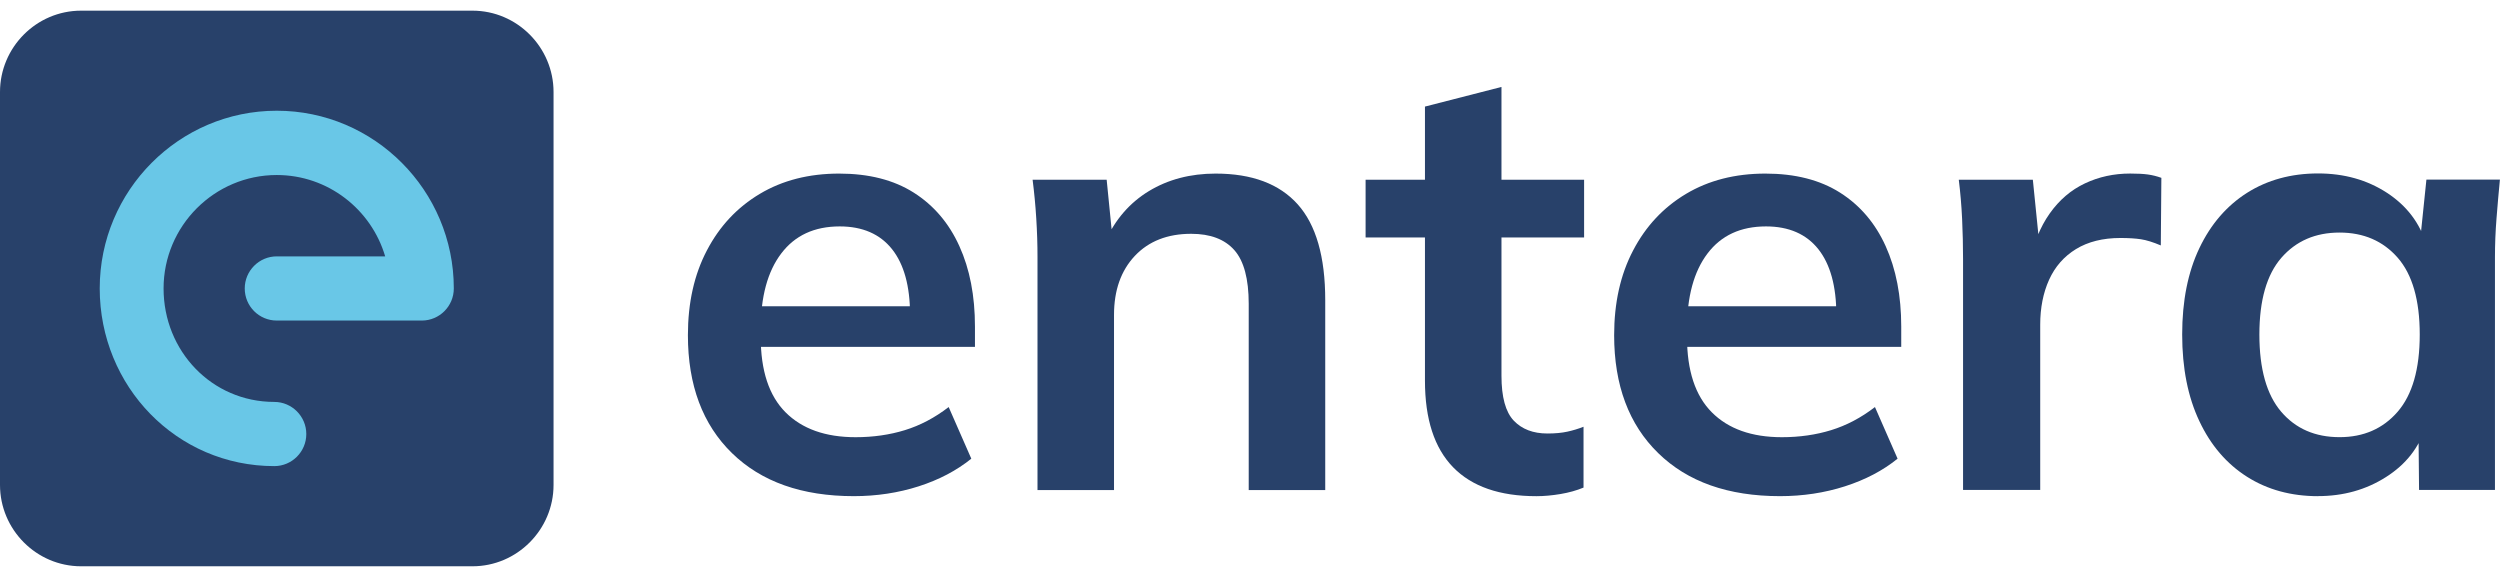 <svg width="117" height="27" viewBox="0 0 117 27" fill="none" xmlns="http://www.w3.org/2000/svg">
<g clip-path="url(#clip0_8037_269)">
<path d="M22.112 26.502H3.794C1.709 26.502 0 24.789 0 22.694V4.307C0 2.214 1.706 0.499 3.794 0.499H22.112C24.197 0.499 25.906 2.212 25.906 4.307V22.694C25.906 24.786 24.199 26.502 22.112 26.502Z" fill="#28416A"/>
<path d="M39.96 23.22C37.533 23.22 35.634 22.549 34.257 21.206C32.883 19.866 32.194 18.026 32.194 15.686C32.194 14.171 32.49 12.848 33.083 11.719C33.674 10.587 34.501 9.704 35.561 9.072C36.62 8.44 37.858 8.124 39.269 8.124C40.665 8.124 41.827 8.421 42.765 9.016C43.7 9.609 44.412 10.444 44.898 11.518C45.386 12.591 45.628 13.845 45.628 15.284V16.232H35.087V14.333H43.08L42.591 14.737C42.591 13.395 42.308 12.368 41.747 11.66C41.183 10.952 40.365 10.596 39.298 10.596C38.114 10.596 37.201 11.018 36.562 11.863C35.922 12.706 35.602 13.887 35.602 15.399V15.774C35.602 17.345 35.988 18.518 36.762 19.295C37.538 20.072 38.629 20.461 40.043 20.461C40.863 20.461 41.634 20.351 42.35 20.13C43.065 19.91 43.748 19.55 44.398 19.05L45.457 21.466C44.769 22.022 43.949 22.453 42.994 22.76C42.037 23.066 41.026 23.22 39.957 23.22H39.96Z" fill="#28416A"/>
<path d="M48.555 22.934V12.035C48.555 11.439 48.536 10.836 48.497 10.222C48.46 9.609 48.401 9.004 48.326 8.411H51.792L52.078 11.285H51.736C52.195 10.268 52.871 9.489 53.77 8.942C54.668 8.398 55.708 8.124 56.892 8.124C58.593 8.124 59.872 8.604 60.732 9.562C61.591 10.52 62.021 12.018 62.021 14.046V22.934H58.44V14.22C58.44 13.052 58.215 12.211 57.766 11.704C57.316 11.197 56.645 10.942 55.747 10.942C54.639 10.942 53.76 11.287 53.11 11.976C52.461 12.667 52.136 13.586 52.136 14.737V22.934H48.555Z" fill="#28416A"/>
<path d="M71.903 23.221C70.184 23.221 68.885 22.77 68.006 21.868C67.128 20.966 66.688 19.616 66.688 17.813V11.114H63.91V8.411H66.688V4.988L70.269 4.069V8.411H74.136V11.114H70.269V17.585C70.269 18.582 70.46 19.281 70.843 19.685C71.226 20.087 71.751 20.288 72.42 20.288C72.784 20.288 73.094 20.258 73.35 20.202C73.609 20.146 73.86 20.07 74.109 19.972V22.819C73.785 22.954 73.426 23.054 73.035 23.12C72.645 23.186 72.266 23.221 71.903 23.221Z" fill="#28416A"/>
<path d="M83.305 23.22C80.878 23.22 78.979 22.549 77.605 21.206C76.23 19.866 75.542 18.026 75.542 15.686C75.542 14.171 75.837 12.848 76.431 11.719C77.021 10.587 77.849 9.704 78.908 9.072C79.968 8.44 81.206 8.124 82.619 8.124C84.013 8.124 85.177 8.421 86.115 9.016C87.05 9.609 87.763 10.444 88.248 11.518C88.734 12.591 88.978 13.845 88.978 15.284V16.232H78.435V14.333H86.427L85.941 14.737C85.941 13.395 85.658 12.368 85.097 11.66C84.533 10.952 83.715 10.596 82.648 10.596C81.464 10.596 80.551 11.018 79.912 11.863C79.272 12.706 78.952 13.887 78.952 15.399V15.774C78.952 17.345 79.338 18.518 80.112 19.295C80.886 20.072 81.979 20.461 83.393 20.461C84.213 20.461 84.984 20.351 85.7 20.13C86.415 19.91 87.099 19.55 87.748 19.05L88.807 21.466C88.119 22.022 87.299 22.453 86.342 22.76C85.387 23.066 84.374 23.22 83.305 23.22Z" fill="#28416A"/>
<path d="M91.871 22.934V12.121C91.871 11.508 91.856 10.883 91.827 10.251C91.798 9.619 91.744 9.007 91.671 8.411H95.137L95.538 12.378H94.966C95.157 11.42 95.477 10.624 95.926 9.992C96.375 9.357 96.924 8.889 97.574 8.583C98.223 8.276 98.928 8.122 99.693 8.122C100.037 8.122 100.313 8.137 100.523 8.166C100.733 8.196 100.942 8.247 101.152 8.323L101.126 11.486C100.762 11.332 100.452 11.236 100.195 11.197C99.937 11.158 99.617 11.138 99.236 11.138C98.413 11.138 97.723 11.312 97.159 11.655C96.595 12.001 96.175 12.479 95.897 13.094C95.621 13.706 95.482 14.407 95.482 15.194V22.929H91.871V22.934Z" fill="#28416A"/>
<path d="M109.491 20.459C110.617 20.459 111.525 20.062 112.213 19.266C112.899 18.47 113.244 17.269 113.244 15.657C113.244 14.047 112.899 12.849 112.213 12.062C111.525 11.276 110.617 10.884 109.491 10.884C108.364 10.884 107.456 11.276 106.77 12.062C106.084 12.849 105.739 14.047 105.739 15.657C105.739 17.267 106.079 18.47 106.757 19.266C107.436 20.062 108.349 20.459 109.494 20.459H109.491ZM108.488 23.221C107.226 23.221 106.118 22.919 105.163 22.314C104.209 21.709 103.462 20.841 102.93 19.709C102.395 18.58 102.126 17.227 102.126 15.654C102.126 14.084 102.395 12.736 102.93 11.614C103.464 10.492 104.211 9.629 105.163 9.024C106.118 8.421 107.226 8.117 108.488 8.117C109.709 8.117 110.783 8.419 111.711 9.024C112.636 9.629 113.251 10.438 113.556 11.454H113.241L113.556 8.406H116.996C116.937 9.002 116.886 9.605 116.837 10.22C116.788 10.832 116.764 11.437 116.764 12.03V22.929H113.212L113.183 19.94H113.527C113.222 20.937 112.602 21.731 111.664 22.326C110.729 22.922 109.667 23.218 108.486 23.218L108.488 23.221Z" fill="#28416A"/>
<path d="M21.238 13.5C21.238 14.331 20.564 15.002 19.742 15.002H12.953C12.125 15.002 11.454 14.331 11.454 13.5C11.454 12.675 12.125 11.998 12.953 11.998H18.026C17.379 9.8 15.35 8.191 12.953 8.191C10.033 8.191 7.655 10.575 7.655 13.5C7.655 16.431 9.916 18.81 12.838 18.81C13.661 18.81 14.335 19.486 14.335 20.312C14.335 21.143 13.661 21.814 12.838 21.814C8.268 21.814 4.667 18.085 4.667 13.498C4.667 8.916 8.383 5.182 12.953 5.182C17.518 5.182 21.238 8.916 21.238 13.498V13.5Z" fill="#69C7E7"/>
</g>
<defs>
<clipPath id="clip0_8037_269">
<rect width="116.996" height="26.002" fill="white" transform="translate(0 0.499)"/>
</clipPath>
</defs>
</svg>
